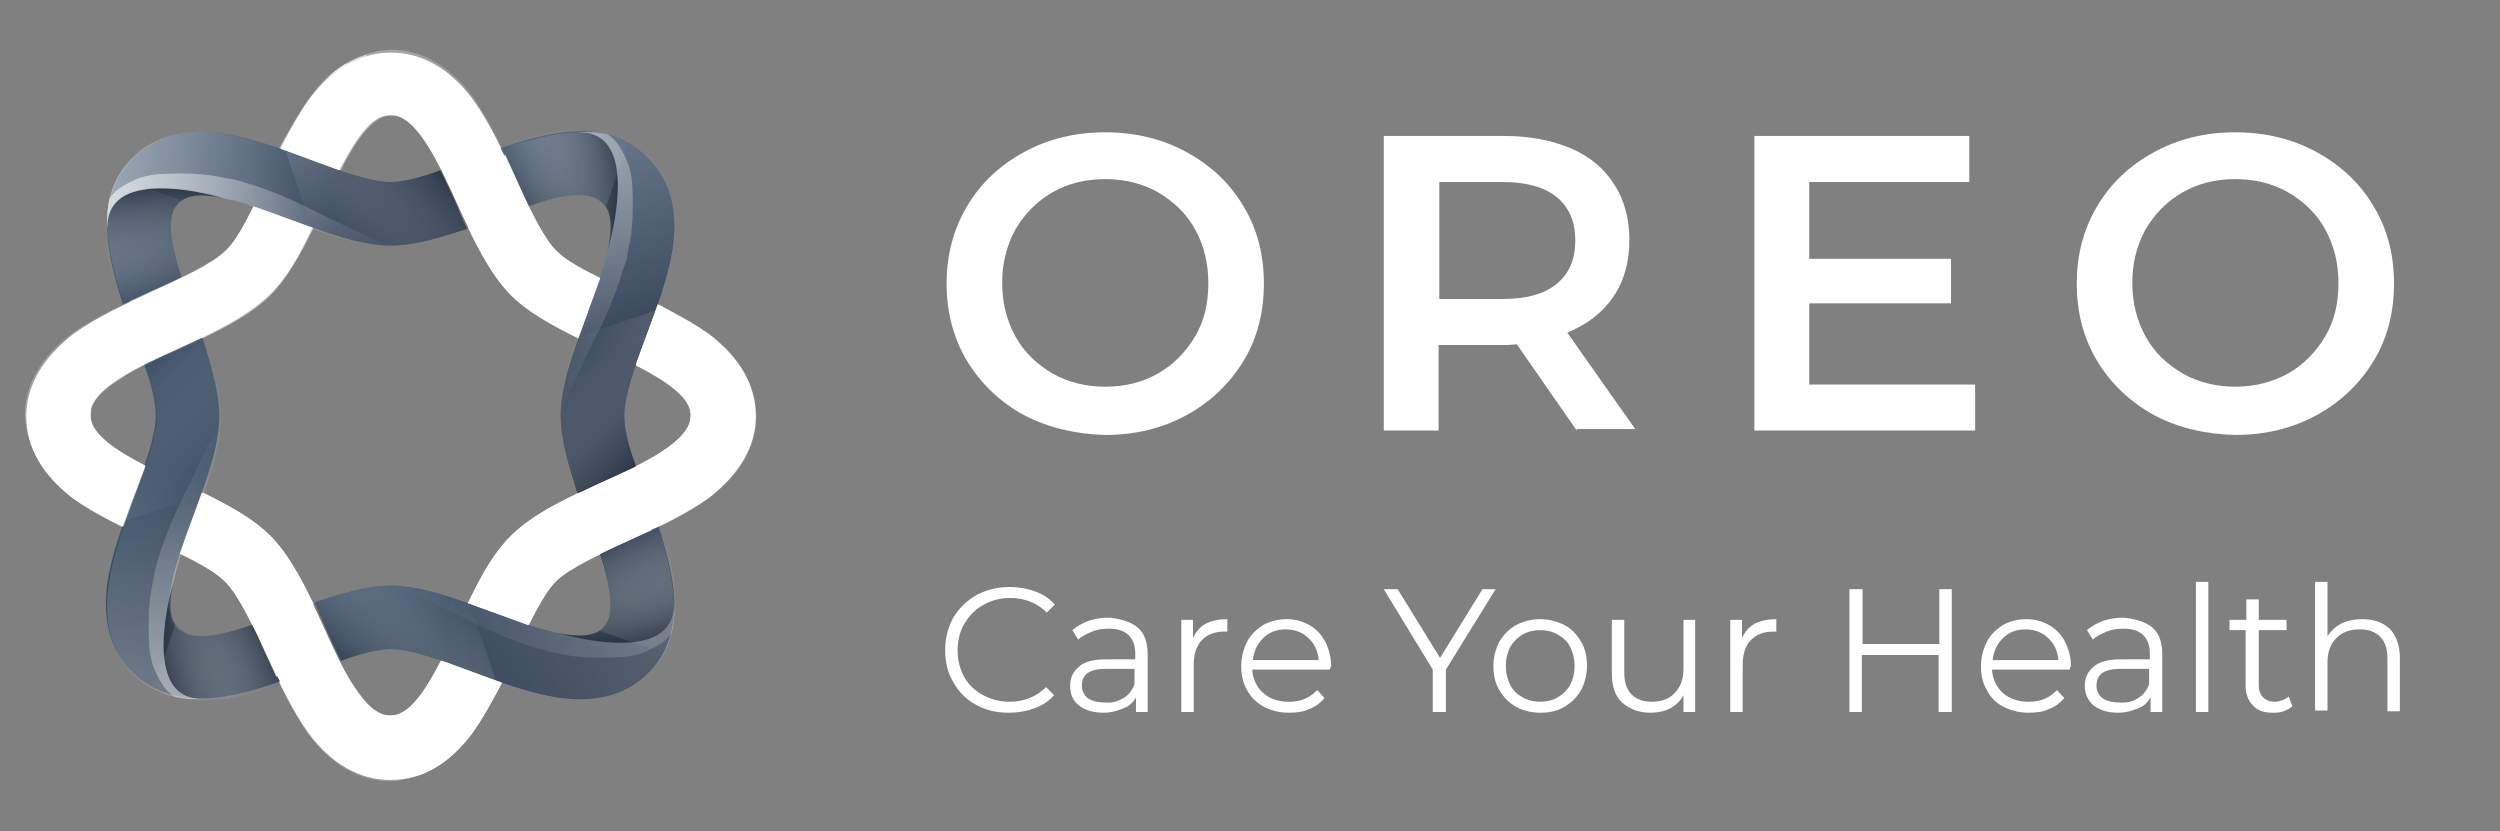 <?xml version="1.0" encoding="utf-8"?>
<!-- Generator: Adobe Illustrator 19.0.0, SVG Export Plug-In . SVG Version: 6.00 Build 0)  -->
<svg version="1.1" id="Layer_1" xmlns="http://www.w3.org/2000/svg" xmlns:xlink="http://www.w3.org/1999/xlink" x="0px" y="0px"
	 viewBox="0 0 342 113.7" style="enable-background:new 0 0 342 113.7;" xml:space="preserve">
<rect x="0" y="0" width="342" height="113.7" fill="#808080" stroke="none"/>
<style type="text/css">
	.st0{fill:#FFFFFF;}
	.st1{fill:url(#XMLID_99_);}
	.st2{fill:url(#XMLID_100_);}
	.st3{fill:url(#XMLID_101_);}
	.st4{fill:url(#XMLID_102_);}
	.st5{opacity:0.7;fill:url(#XMLID_103_);enable-background:new    ;}
	.st6{opacity:0.7;fill:url(#XMLID_104_);enable-background:new    ;}
	.st7{opacity:0.7;fill:url(#XMLID_105_);enable-background:new    ;}
	.st8{opacity:0.7;fill:url(#XMLID_106_);enable-background:new    ;}
	.st9{opacity:0.74;fill:#FFFFFF;enable-background:new    ;}
	.st10{opacity:0.4;fill:#FFFFFF;enable-background:new    ;}
	.st11{opacity:0.45;fill:url(#XMLID_107_);enable-background:new    ;}
	.st12{opacity:0.36;fill:url(#XMLID_108_);enable-background:new    ;}
	.st13{opacity:0.45;fill:url(#XMLID_109_);enable-background:new    ;}
	.st14{opacity:0.36;fill:url(#XMLID_110_);enable-background:new    ;}
	.st15{opacity:0.5;}
	.st16{opacity:0.45;fill:url(#XMLID_112_);enable-background:new    ;}
	.st17{opacity:0.36;fill:url(#XMLID_154_);enable-background:new    ;}
	.st18{opacity:0.45;fill:url(#XMLID_159_);enable-background:new    ;}
	.st19{opacity:0.36;fill:url(#XMLID_160_);enable-background:new    ;}
	.st20{opacity:0.35;fill:url(#XMLID_164_);enable-background:new    ;}
	.st21{opacity:0.3;fill:url(#XMLID_165_);enable-background:new    ;}
	.st22{opacity:0.25;fill:url(#XMLID_169_);enable-background:new    ;}
	.st23{opacity:0.2;fill:url(#XMLID_170_);enable-background:new    ;}
	.st24{opacity:0.2;fill:url(#XMLID_174_);enable-background:new    ;}
	.st25{opacity:0.2;fill:url(#XMLID_175_);enable-background:new    ;}
	.st26{opacity:0.35;fill:url(#XMLID_179_);enable-background:new    ;}
	.st27{opacity:0.47;fill:url(#XMLID_180_);enable-background:new    ;}
	.st28{opacity:0.63;clip-path:url(#XMLID_184_);}
	.st29{fill:url(#XMLID_185_);}
	.st30{opacity:0.8;enable-background:new    ;}
	.st31{opacity:0.63;clip-path:url(#XMLID_189_);}
	.st32{fill:url(#XMLID_190_);}
	.st33{opacity:0.6;enable-background:new    ;}
	.st34{opacity:0.63;clip-path:url(#XMLID_194_);}
	.st35{fill:url(#XMLID_195_);}
	.st36{opacity:0.4;enable-background:new    ;}
	.st37{opacity:0.63;clip-path:url(#XMLID_196_);}
	.st38{fill:url(#XMLID_197_);}
	.st39{opacity:0.3;enable-background:new    ;}
	.st40{opacity:0.63;clip-path:url(#XMLID_198_);}
	.st41{fill:url(#XMLID_199_);}
	.st42{opacity:0.63;clip-path:url(#XMLID_200_);}
	.st43{fill:url(#XMLID_201_);}
	.st44{opacity:0.63;clip-path:url(#XMLID_202_);}
	.st45{fill:url(#XMLID_203_);}
	.st46{opacity:0.63;clip-path:url(#XMLID_206_);}
	.st47{fill:url(#XMLID_207_);}
</style>
<g id="XMLID_2_">
	<g id="XMLID_228_">
		<path id="XMLID_240_" class="st0" d="M140.1,56.8c-3.3-1.8-5.9-4.3-7.8-7.4c-1.9-3.2-2.8-6.7-2.8-10.6c0-3.9,0.9-7.4,2.8-10.6
			c1.9-3.2,4.5-5.6,7.8-7.4c3.3-1.8,7-2.7,11.1-2.7c4.1,0,7.8,0.9,11.1,2.7c3.3,1.8,5.9,4.2,7.8,7.4c1.9,3.1,2.8,6.7,2.8,10.6
			c0,3.9-0.9,7.5-2.8,10.6c-1.9,3.1-4.5,5.6-7.8,7.4c-3.3,1.8-7,2.7-11.1,2.7C147.1,59.4,143.4,58.5,140.1,56.8z M158.4,51.1
			c2.1-1.2,3.8-2.9,5.1-5.1s1.8-4.6,1.8-7.3c0-2.7-0.6-5.1-1.8-7.3s-2.9-3.8-5.1-5.1c-2.1-1.2-4.6-1.8-7.2-1.8
			c-2.7,0-5.1,0.6-7.2,1.8c-2.1,1.2-3.8,2.9-5.1,5.1c-1.2,2.2-1.8,4.6-1.8,7.3c0,2.7,0.6,5.1,1.8,7.3c1.2,2.2,2.9,3.8,5.1,5.1
			c2.1,1.2,4.6,1.8,7.2,1.8C153.9,52.9,156.3,52.3,158.4,51.1z"/>
		<path id="XMLID_236_" class="st0" d="M215.7,58.9l-8.2-11.8c-0.3,0-0.9,0.1-1.6,0.1h-9.1v11.7h-7.5V18.6h16.5
			c3.5,0,6.5,0.6,9.1,1.7c2.6,1.1,4.6,2.8,5.9,4.9c1.4,2.1,2.1,4.7,2.1,7.6c0,3-0.7,5.6-2.2,7.8c-1.5,2.2-3.6,3.8-6.3,4.9l9.3,13.2
			H215.7z M213,27c-1.7-1.4-4.2-2.1-7.4-2.1h-8.7v16h8.7c3.3,0,5.7-0.7,7.4-2.1c1.7-1.4,2.5-3.4,2.5-5.9
			C215.5,30.4,214.7,28.4,213,27z"/>
		<path id="XMLID_233_" class="st0" d="M270.2,52.6v6.3H240V18.6h29.4v6.3h-21.9v10.5h19.4v6.1h-19.4v11.1H270.2z"/>
		<path id="XMLID_230_" class="st0" d="M294.7,56.8c-3.3-1.8-5.9-4.3-7.8-7.4c-1.9-3.2-2.8-6.7-2.8-10.6c0-3.9,0.9-7.4,2.8-10.6
			c1.9-3.2,4.5-5.6,7.8-7.4c3.3-1.8,7-2.7,11.1-2.7c4.1,0,7.8,0.9,11.1,2.7c3.3,1.8,5.9,4.2,7.8,7.4c1.9,3.1,2.8,6.7,2.8,10.6
			c0,3.9-0.9,7.5-2.8,10.6c-1.9,3.1-4.5,5.6-7.8,7.4c-3.3,1.8-7,2.7-11.1,2.7C301.6,59.4,297.9,58.5,294.7,56.8z M313,51.1
			c2.1-1.2,3.8-2.9,5.1-5.1s1.8-4.6,1.8-7.3c0-2.7-0.6-5.1-1.8-7.3s-2.9-3.8-5.1-5.1c-2.1-1.2-4.6-1.8-7.2-1.8
			c-2.7,0-5.1,0.6-7.2,1.8c-2.1,1.2-3.8,2.9-5.1,5.1c-1.2,2.2-1.8,4.6-1.8,7.3c0,2.7,0.6,5.1,1.8,7.3c1.2,2.2,2.9,3.8,5.1,5.1
			c2.1,1.2,4.6,1.8,7.2,1.8C308.4,52.9,310.8,52.3,313,51.1z"/>
	</g>
</g>
<g id="XMLID_1_">
	<path id="XMLID_66_" class="st0" d="M133.5,96.4c-1.3-0.7-2.4-1.8-3.1-3.1c-0.8-1.3-1.1-2.8-1.1-4.4c0-1.6,0.4-3.1,1.1-4.4
		c0.8-1.3,1.8-2.3,3.2-3.1c1.3-0.7,2.8-1.1,4.5-1.1c1.2,0,2.4,0.2,3.5,0.6c1.1,0.4,2,1,2.7,1.8l-1.1,1.1c-1.3-1.3-3-2-5-2
		c-1.3,0-2.5,0.3-3.6,0.9c-1.1,0.6-1.9,1.4-2.6,2.5S131,87.7,131,89c0,1.3,0.3,2.5,0.9,3.6c0.6,1.1,1.5,1.9,2.6,2.5
		c1.1,0.6,2.3,0.9,3.6,0.9c2,0,3.7-0.7,5-2l1.1,1.1c-0.7,0.8-1.6,1.4-2.7,1.8c-1.1,0.4-2.2,0.6-3.5,0.6
		C136.4,97.5,134.9,97.2,133.5,96.4z"/>
	<path id="XMLID_68_" class="st0" d="M155.7,85.9c0.9,0.8,1.3,2,1.3,3.7v7.8h-1.6v-2c-0.4,0.7-0.9,1.2-1.7,1.5s-1.6,0.6-2.7,0.6
		c-1.4,0-2.5-0.3-3.4-1s-1.2-1.6-1.2-2.7c0-1.1,0.4-1.9,1.2-2.6c0.8-0.7,2-1,3.7-1h4v-0.8c0-1.1-0.3-1.9-0.9-2.5
		c-0.6-0.6-1.5-0.9-2.7-0.9c-0.8,0-1.6,0.1-2.3,0.4s-1.4,0.6-1.9,1.1l-0.8-1.3c0.6-0.5,1.4-1,2.3-1.3c0.9-0.3,1.8-0.4,2.8-0.4
		C153.5,84.7,154.8,85.1,155.7,85.9z M153.7,95.5c0.7-0.4,1.2-1.1,1.5-1.9v-2.1h-4c-2.2,0-3.2,0.8-3.2,2.3c0,0.7,0.3,1.3,0.8,1.7
		c0.6,0.4,1.3,0.6,2.4,0.6C152.2,96.2,153,95.9,153.7,95.5z"/>
	<path id="XMLID_71_" class="st0" d="M165,85.3c0.8-0.4,1.8-0.6,2.9-0.6v1.7l-0.4,0c-1.3,0-2.4,0.4-3.1,1.2c-0.8,0.8-1.1,2-1.1,3.4
		v6.4h-1.7V84.8h1.6v2.5C163.6,86.4,164.2,85.7,165,85.3z"/>
	<path id="XMLID_73_" class="st0" d="M181.9,91.6h-10.6c0.1,1.3,0.6,2.4,1.5,3.2c0.9,0.8,2.1,1.2,3.5,1.2c0.8,0,1.5-0.1,2.2-0.4
		c0.7-0.3,1.2-0.7,1.7-1.2l1,1.1c-0.6,0.7-1.3,1.2-2.1,1.5c-0.8,0.4-1.8,0.5-2.8,0.5c-1.3,0-2.4-0.3-3.4-0.8c-1-0.6-1.8-1.3-2.3-2.3
		c-0.6-1-0.8-2.1-0.8-3.3c0-1.2,0.3-2.3,0.8-3.3c0.5-1,1.3-1.7,2.2-2.3c0.9-0.5,2-0.8,3.2-0.8s2.2,0.3,3.1,0.8
		c0.9,0.5,1.7,1.3,2.2,2.3c0.5,1,0.8,2.1,0.8,3.3L181.9,91.6z M172.8,87.3c-0.8,0.8-1.3,1.8-1.4,3h9c-0.1-1.2-0.6-2.3-1.4-3
		c-0.8-0.8-1.9-1.2-3.1-1.2C174.6,86.1,173.6,86.5,172.8,87.3z"/>
	<path id="XMLID_76_" class="st0" d="M197.8,91.6v5.8h-1.8v-5.8l-6.7-11h1.9L197,90l5.8-9.4h1.8L197.8,91.6z"/>
	<path id="XMLID_78_" class="st0" d="M207.4,96.7c-1-0.6-1.7-1.3-2.3-2.3c-0.6-1-0.8-2.1-0.8-3.3c0-1.2,0.3-2.3,0.8-3.3
		c0.6-1,1.3-1.7,2.3-2.3c1-0.5,2.1-0.8,3.3-0.8s2.3,0.3,3.3,0.8c1,0.5,1.7,1.3,2.3,2.3c0.6,1,0.8,2.1,0.8,3.3c0,1.2-0.3,2.3-0.8,3.3
		c-0.6,1-1.3,1.7-2.3,2.3c-1,0.6-2.1,0.8-3.3,0.8S208.3,97.2,207.4,96.7z M213.1,95.4c0.7-0.4,1.3-1,1.7-1.7
		c0.4-0.8,0.6-1.6,0.6-2.6c0-1-0.2-1.8-0.6-2.6c-0.4-0.8-1-1.3-1.7-1.7s-1.5-0.6-2.4-0.6c-0.9,0-1.7,0.2-2.4,0.6s-1.3,1-1.7,1.7
		c-0.4,0.8-0.6,1.6-0.6,2.6c0,1,0.2,1.8,0.6,2.6c0.4,0.8,1,1.3,1.7,1.7s1.5,0.6,2.4,0.6C211.6,96,212.4,95.8,213.1,95.4z"/>
	<path id="XMLID_81_" class="st0" d="M231.9,84.8v12.6h-1.6v-2.3c-0.4,0.8-1.1,1.4-1.8,1.8c-0.8,0.4-1.7,0.6-2.7,0.6
		c-1.6,0-2.9-0.5-3.9-1.4s-1.4-2.3-1.4-4v-7.3h1.7v7.2c0,1.3,0.3,2.3,1,3c0.7,0.7,1.6,1,2.8,1c1.3,0,2.4-0.4,3.1-1.2
		c0.8-0.8,1.2-1.9,1.2-3.4v-6.6H231.9z"/>
	<path id="XMLID_83_" class="st0" d="M240.1,85.3c0.8-0.4,1.8-0.6,2.9-0.6v1.7l-0.4,0c-1.3,0-2.4,0.4-3.1,1.2
		c-0.8,0.8-1.1,2-1.1,3.4v6.4h-1.7V84.8h1.6v2.5C238.7,86.4,239.3,85.7,240.1,85.3z"/>
	<path id="XMLID_85_" class="st0" d="M267,80.6v16.8h-1.8v-7.8h-10.5v7.8H253V80.6h1.8v7.5h10.5v-7.5H267z"/>
	<path id="XMLID_87_" class="st0" d="M283.1,91.6h-10.6c0.1,1.3,0.6,2.4,1.5,3.2c0.9,0.8,2.1,1.2,3.5,1.2c0.8,0,1.5-0.1,2.2-0.4
		c0.7-0.3,1.2-0.7,1.7-1.2l1,1.1c-0.6,0.7-1.3,1.2-2.1,1.5c-0.8,0.4-1.8,0.5-2.8,0.5c-1.3,0-2.4-0.3-3.4-0.8s-1.8-1.3-2.3-2.3
		c-0.6-1-0.8-2.1-0.8-3.3c0-1.2,0.3-2.3,0.8-3.3c0.5-1,1.3-1.7,2.2-2.3c0.9-0.5,2-0.8,3.2-0.8c1.2,0,2.2,0.3,3.1,0.8
		c0.9,0.5,1.7,1.3,2.2,2.3c0.5,1,0.8,2.1,0.8,3.3L283.1,91.6z M274,87.3c-0.8,0.8-1.3,1.8-1.4,3h9c-0.1-1.2-0.6-2.3-1.4-3
		c-0.8-0.8-1.9-1.2-3.1-1.2C275.8,86.1,274.8,86.5,274,87.3z"/>
	<path id="XMLID_90_" class="st0" d="M294.5,85.9c0.9,0.8,1.3,2,1.3,3.7v7.8h-1.6v-2c-0.4,0.7-0.9,1.2-1.7,1.5s-1.6,0.6-2.7,0.6
		c-1.4,0-2.5-0.3-3.4-1c-0.8-0.7-1.2-1.6-1.2-2.7c0-1.1,0.4-1.9,1.2-2.6c0.8-0.7,2-1,3.7-1h4v-0.8c0-1.1-0.3-1.9-0.9-2.5
		c-0.6-0.6-1.5-0.9-2.7-0.9c-0.8,0-1.6,0.1-2.3,0.4c-0.7,0.3-1.4,0.6-1.9,1.1l-0.8-1.3c0.6-0.5,1.4-1,2.3-1.3
		c0.9-0.3,1.8-0.4,2.8-0.4C292.3,84.7,293.6,85.1,294.5,85.9z M292.5,95.5c0.7-0.4,1.2-1.1,1.5-1.9v-2.1h-4c-2.2,0-3.2,0.8-3.2,2.3
		c0,0.7,0.3,1.3,0.8,1.7c0.6,0.4,1.3,0.6,2.4,0.6C291,96.2,291.9,95.9,292.5,95.5z"/>
	<path id="XMLID_93_" class="st0" d="M300.4,79.6h1.7v17.8h-1.7V79.6z"/>
	<path id="XMLID_95_" class="st0" d="M313.6,96.6c-0.3,0.3-0.7,0.5-1.2,0.7c-0.5,0.2-1,0.2-1.5,0.2c-1.2,0-2.1-0.3-2.7-1
		c-0.6-0.6-1-1.5-1-2.7v-7.6H305v-1.4h2.3V82h1.7v2.8h3.8v1.4h-3.8v7.5c0,0.8,0.2,1.3,0.6,1.7c0.4,0.4,0.9,0.6,1.6,0.6
		c0.4,0,0.7-0.1,1-0.2c0.3-0.1,0.6-0.3,0.9-0.5L313.6,96.6z"/>
	<path id="XMLID_97_" class="st0" d="M326.9,86c0.9,0.9,1.4,2.3,1.4,4v7.3h-1.7v-7.2c0-1.3-0.3-2.3-1-3c-0.7-0.7-1.6-1-2.8-1
		c-1.4,0-2.4,0.4-3.2,1.2s-1.2,1.9-1.2,3.3v6.6h-1.7V79.6h1.7V87c0.5-0.7,1.1-1.3,1.9-1.7c0.8-0.4,1.8-0.6,2.8-0.6
		C324.7,84.7,325.9,85.1,326.9,86z"/>
</g>
<g id="XMLID_155_">
	<g id="XMLID_204_">
		<path id="XMLID_244_" class="st0" d="M53.4,106.7c-4.2,0-8.1-2.2-11.2-6.4c-2.3-3.2-4.1-7.1-5.9-11c-1.8-3.8-3.6-7.8-5.5-9.7
			S25,75.9,21,74.1c-3.8-1.8-7.8-3.6-11-5.9c-4.2-3.2-6.4-7-6.4-11.2S5.8,49,10,45.7c3.2-2.3,7.1-4.1,11-5.9s7.9-3.6,9.9-5.5
			c1.9-1.9,3.7-5.9,5.5-9.7c1.8-3.8,3.6-7.8,5.9-11c3.2-4.2,7-6.4,11.2-6.4s8.1,2.2,11.2,6.4c2.3,3.2,4.1,7.1,5.9,11
			c1.8,3.8,3.6,7.8,5.5,9.7c1.9,1.9,5.9,3.7,9.9,5.5c3.8,1.8,7.8,3.6,11,5.9c4.2,3.2,6.4,7,6.4,11.2s-2.2,7.9-6.4,11.2
			c-3.2,2.3-7.1,4.1-11,5.9c-3.8,1.8-7.9,3.6-9.9,5.5c-1.9,1.9-3.7,5.9-5.5,9.7c-1.8,3.8-3.6,7.8-5.9,11
			C61.5,104.5,57.7,106.7,53.4,106.7z M53.4,15.7c-3.6,0-6.6,6.6-9.2,12.3c-2.2,4.8-4.2,9.3-7.3,12.3s-7.5,5.1-12.3,7.3
			c-5.8,2.6-12.3,5.6-12.3,9.2c0,3.6,6.6,6.6,12.3,9.2c4.8,2.2,9.3,4.2,12.3,7.3c3,3,5.1,7.5,7.3,12.3c2.6,5.8,5.6,12.3,9.2,12.3
			c3.6,0,6.6-6.6,9.2-12.3c2.2-4.8,4.2-9.3,7.3-12.3c3-3,7.5-5.1,12.3-7.3c5.8-2.6,12.3-5.6,12.3-9.2c0-3.6-6.6-6.6-12.3-9.2
			c-4.8-2.2-9.3-4.2-12.3-7.3c-3-3-5.1-7.5-7.3-12.3C60,22.3,57,15.7,53.4,15.7z"/>
		<g id="XMLID_239_">
			
				<linearGradient id="XMLID_99_" gradientUnits="userSpaceOnUse" x1="219.242" y1="-205.782" x2="219.242" y2="-166.648" gradientTransform="matrix(0.707 -0.707 -0.707 -0.707 -249.86 54.056)">
				<stop  offset="0" style="stop-color:#2D394C"/>
				<stop  offset="1" style="stop-color:#465C73"/>
			</linearGradient>
			<path id="XMLID_151_" class="st1" d="M21,39.7c1.2-0.5,2.6-1.2,3.8-1.8c-1.4-4.4-2.2-8.4-0.4-10.1c2.5-2.5,9.3,0,15.2,2.2
				c4.9,1.8,9.6,3.6,13.8,3.6c3.3,0,6.8-1.1,10.5-2.3c-0.5-1-1-2.1-1.4-3.2c-0.7-1.6-1.5-3.3-2.3-4.8c-2.6,1-5.1,1.6-6.8,1.6
				c-2.7,0-6.8-1.5-10.8-3c-4-1.5-8.1-3-11.9-3.6c-5.3-0.8-9.5,0.3-12.5,3.3c-3,3-4.1,7.3-3.3,12.5c0.4,2.5,1.1,5.1,1.9,7.5
				C18.2,41.1,19.6,40.4,21,39.7z"/>
			
				<linearGradient id="XMLID_100_" gradientUnits="userSpaceOnUse" x1="182.239" y1="-231.595" x2="182.239" y2="-187.812" gradientTransform="matrix(0.707 -0.707 -0.707 -0.707 -249.86 54.056)">
				<stop  offset="0" style="stop-color:#2D394C"/>
				<stop  offset="1" style="stop-color:#465C73"/>
			</linearGradient>
			<path id="XMLID_150_" class="st2" d="M36.3,89.2c-0.5-1.2-1.1-2.5-1.8-3.7c-4.4,1.5-8.5,2.3-10.3,0.4c-2.5-2.5,0-9.3,2.2-15.2
				c1.8-4.9,3.6-9.6,3.6-13.8c0-3.3-1.1-6.8-2.3-10.7c-1.1,0.5-2.1,1-3.2,1.5c-1.6,0.7-3.3,1.5-4.8,2.2c1,2.6,1.6,5.1,1.6,7
				c0,2.7-1.5,6.8-3,10.8c-1.5,4-3,8.1-3.6,11.9C14,84.9,15.1,89,18.1,92s7.3,4.1,12.5,3.3c2.5-0.4,5.1-1.1,7.7-2.1
				C37.6,92,37,90.7,36.3,89.2z"/>
			
				<linearGradient id="XMLID_101_" gradientUnits="userSpaceOnUse" x1="242.689" y1="-245.109" x2="242.689" y2="-201.294" gradientTransform="matrix(0.707 -0.707 -0.707 -0.707 -249.86 54.056)">
				<stop  offset="0" style="stop-color:#2D394C"/>
				<stop  offset="1" style="stop-color:#465C73"/>
			</linearGradient>
			<path id="XMLID_149_" class="st3" d="M76.2,18.2c-2.5,0.4-5.1,1.1-7.7,2.1c0.7,1.4,1.4,2.7,1.9,4.2c0.5,1.2,1.1,2.5,1.8,3.7
				c4.4-1.5,8.5-2.3,10.3-0.4c2.5,2.5,0,9.3-2.2,15.2c-1.8,4.9-3.6,9.6-3.6,13.8c0,3.3,1.1,6.8,2.3,10.7c1.1-0.5,2.1-1,3.2-1.5
				c1.6-0.7,3.3-1.5,4.8-2.2c-1-2.6-1.6-5.1-1.6-7c0-2.7,1.5-6.8,3-10.8c1.5-4,3-8.1,3.6-11.9c0.8-5.3-0.3-9.5-3.3-12.5
				C85.8,18.5,81.5,17.4,76.2,18.2z"/>
			
				<linearGradient id="XMLID_102_" gradientUnits="userSpaceOnUse" x1="205.778" y1="-266.225" x2="205.778" y2="-227.092" gradientTransform="matrix(0.707 -0.707 -0.707 -0.707 -249.86 54.056)">
				<stop  offset="0" style="stop-color:#2D394C"/>
				<stop  offset="1" style="stop-color:#465C73"/>
			</linearGradient>
			<path id="XMLID_148_" class="st4" d="M85.9,74c-1.2,0.5-2.6,1.2-3.8,1.8c1.4,4.4,2.2,8.4,0.4,10.1c-2.5,2.5-9.3,0-15.2-2.2
				c-4.9-1.8-9.6-3.6-13.8-3.6c-3.3,0-6.8,1.1-10.5,2.3c0.5,1,1,2.1,1.4,3.2c0.7,1.6,1.5,3.3,2.3,4.8c2.6-1,5.1-1.6,6.8-1.6
				c2.7,0,6.8,1.5,10.8,3s8.1,3,11.9,3.6c5.3,0.8,9.5-0.3,12.5-3.3c3-3,4.1-7.3,3.3-12.5c-0.4-2.5-1.1-5.1-1.9-7.5
				C88.7,72.6,87.3,73.3,85.9,74z"/>
		</g>
		<g id="XMLID_234_">
			
				<linearGradient id="XMLID_103_" gradientUnits="userSpaceOnUse" x1="211.993" y1="-259.87" x2="223.25" y2="-248.613" gradientTransform="matrix(0.707 -0.707 -0.707 -0.707 -249.86 54.056)">
				<stop  offset="0" style="stop-color:#252F3D"/>
				<stop  offset="1" style="stop-color:#FFFFFF;stop-opacity:0"/>
			</linearGradient>
			<path id="XMLID_147_" class="st5" d="M75.4,86.4c0,0,17.3,5.5,16.8-4.1c0,0,0.1-3-2.2-10.3l-7.9,3.7c0,0,2.2,6.3,1.2,8.8
				C82.5,86.7,80.6,87.7,75.4,86.4z"/>
			
				<linearGradient id="XMLID_104_" gradientUnits="userSpaceOnUse" x1="-138.643" y1="-765.878" x2="-127.387" y2="-754.622" gradientTransform="matrix(-0.707 -0.707 -0.707 0.707 -555.062 470.005)">
				<stop  offset="0" style="stop-color:#252F3D"/>
				<stop  offset="1" style="stop-color:#FFFFFF;stop-opacity:0"/>
			</linearGradient>
			<path id="XMLID_146_" class="st6" d="M83,34.9c0,0,5.3-17.3-4.1-16.8c0,0-3-0.1-10.3,2.2l3.7,7.9c0,0,6.3-2.2,8.8-1.2
				C83.3,27.8,84.3,29.7,83,34.9z"/>
			
				<linearGradient id="XMLID_105_" gradientUnits="userSpaceOnUse" x1="-644.653" y1="-415.241" x2="-633.396" y2="-403.985" gradientTransform="matrix(-0.707 0.707 0.707 0.707 -139.114 775.208)">
				<stop  offset="0" style="stop-color:#252F3D"/>
				<stop  offset="1" style="stop-color:#FFFFFF;stop-opacity:0"/>
			</linearGradient>
			<path id="XMLID_145_" class="st7" d="M31.5,27.2c0,0-17.3-5.5-16.8,4.1c0,0-0.1,3,2.2,10.3l7.9-3.7c0,0-2.2-6.3-1.2-8.8
				C24.4,27,26.3,26,31.5,27.2z"/>
			
				<linearGradient id="XMLID_106_" gradientUnits="userSpaceOnUse" x1="-294.015" y1="90.767" x2="-282.759" y2="102.024" gradientTransform="matrix(0.707 0.707 0.707 -0.707 166.089 359.259)">
				<stop  offset="0" style="stop-color:#252F3D"/>
				<stop  offset="1" style="stop-color:#FFFFFF;stop-opacity:0"/>
			</linearGradient>
			<path id="XMLID_144_" class="st8" d="M23.9,78.8c0,0-5.3,17.3,4.1,16.8c0,0,3,0.1,10.3-2.2l-3.7-7.9c0,0-6.3,2.2-8.8,1.2
				C23.6,85.9,22.6,84,23.9,78.8z"/>
		</g>
		<g id="XMLID_229_">
			<path id="XMLID_143_" class="st9" d="M48.1,93.3c0,0,8.4,16,14.8,9c0,0,2.2-2.1,5.8-8.9l-8.2-3c0,0-3,6-5.2,7.1
				C52.8,98.5,50.8,97.8,48.1,93.3z"/>
			<path id="XMLID_142_" class="st9" d="M89.9,62.2c0,0,16-8.4,9-14.8c0,0-2.1-2.2-8.9-5.8l-3,8.2c0,0,6,3,7.1,5.2
				C95.1,57.5,94.4,59.4,89.9,62.2z"/>
			<path id="XMLID_141_" class="st10" d="M58.8,20.4c0,0-8.4-16-14.8-9c0,0-2.2,2.1-5.8,8.9l8.2,3c0,0,3-6,5.2-7.1
				C54.1,15.2,56.1,15.9,58.8,20.4z"/>
			<path id="XMLID_140_" class="st10" d="M17,51.5c0,0-16,8.4-9,14.8c0,0,2.1,2.2,8.9,5.8l3-8.2c0,0-6-3-7.1-5.2
				C11.8,56.1,12.5,54.2,17,51.5z"/>
		</g>
		<g id="XMLID_226_">
			
				<linearGradient id="XMLID_107_" gradientUnits="userSpaceOnUse" x1="235.709" y1="-245.094" x2="235.709" y2="-227.01" gradientTransform="matrix(0.707 -0.707 -0.707 -0.707 -249.86 54.056)">
				<stop  offset="0" style="stop-color:#252F3D"/>
				<stop  offset="0.122" style="stop-color:#4A535E;stop-opacity:0.878"/>
				<stop  offset="0.357" style="stop-color:#898F96;stop-opacity:0.643"/>
				<stop  offset="0.57" style="stop-color:#BDBFC3;stop-opacity:0.43"/>
				<stop  offset="0.755" style="stop-color:#E0E2E4;stop-opacity:0.245"/>
				<stop  offset="0.905" style="stop-color:#F7F8F9;stop-opacity:9.520561e-002"/>
				<stop  offset="1" style="stop-color:#FFFFFF;stop-opacity:0"/>
			</linearGradient>
			<path id="XMLID_139_" class="st11" d="M79.2,46c-1.4,3.8-2.5,7.4-2.5,10.7s1.1,6.8,2.3,10.7c1.1-0.5,2.1-1,3.2-1.5
				c1.6-0.7,3.3-1.5,4.8-2.2c-1-2.6-1.6-5.1-1.6-7c0-2.7,1.5-6.8,3-10.8c0.4-1.1,0.8-2.2,1.2-3.4L79.2,46z"/>
			
				<linearGradient id="XMLID_108_" gradientUnits="userSpaceOnUse" x1="219.823" y1="-265.759" x2="219.823" y2="-250.029" gradientTransform="matrix(0.707 -0.707 -0.707 -0.707 -249.86 54.056)">
				<stop  offset="0" style="stop-color:#FFFFFF;stop-opacity:0"/>
				<stop  offset="9.520561e-002" style="stop-color:#F7F8F9;stop-opacity:9.520561e-002"/>
				<stop  offset="0.245" style="stop-color:#E0E2E4;stop-opacity:0.245"/>
				<stop  offset="0.43" style="stop-color:#BDBFC3;stop-opacity:0.43"/>
				<stop  offset="0.643" style="stop-color:#898F96;stop-opacity:0.643"/>
				<stop  offset="0.878" style="stop-color:#4A535E;stop-opacity:0.878"/>
				<stop  offset="1" style="stop-color:#252F3D"/>
			</linearGradient>
			<path id="XMLID_138_" class="st12" d="M85.9,74c-1.2,0.5-2.6,1.2-3.8,1.8c1.4,4.4,2.2,8.4,0.4,10.1c-0.1,0.1-0.4,0.3-0.5,0.4
				l8.8,3c1.5-2.6,1.9-5.9,1.4-9.9c-0.4-2.5-1.1-5.1-1.9-7.5C88.7,72.6,87.3,73.3,85.9,74z"/>
		</g>
		<g id="XMLID_223_">
			<path id="XMLID_137_" class="st0" d="M64,31.1c1.8,3.7,3.6,7,5.9,9.3c2.3,2.3,5.6,4.1,9.2,5.9c0.4-1.1,0.8-2.2,1.2-3.3
				c0.5-1.6,1.2-3.3,1.8-4.9c-2.5-1.2-4.8-2.5-6-3.8c-1.9-1.9-3.7-5.9-5.5-9.9c-0.5-1.1-1-2.2-1.5-3.3L64,31.1z"/>
			<path id="XMLID_136_" class="st0" d="M88.5,46c-0.5,1.4-1,2.6-1.5,4c4.1,2.1,7.5,4.4,7.5,6.8c0,0.3,0,0.5-0.1,0.8l8.4-4.1
				c-0.8-2.9-2.9-5.5-6-7.8c-2.1-1.5-4.4-2.7-6.7-4C89.5,43.1,89.1,44.5,88.5,46z"/>
		</g>
		<g id="XMLID_220_">
			
				<linearGradient id="XMLID_109_" gradientUnits="userSpaceOnUse" x1="-114.928" y1="-751.103" x2="-114.928" y2="-733.019" gradientTransform="matrix(-0.707 -0.707 -0.707 0.707 -555.062 470.005)">
				<stop  offset="0" style="stop-color:#252F3D"/>
				<stop  offset="0.122" style="stop-color:#4A535E;stop-opacity:0.878"/>
				<stop  offset="0.357" style="stop-color:#898F96;stop-opacity:0.643"/>
				<stop  offset="0.57" style="stop-color:#BDBFC3;stop-opacity:0.43"/>
				<stop  offset="0.755" style="stop-color:#E0E2E4;stop-opacity:0.245"/>
				<stop  offset="0.905" style="stop-color:#F7F8F9;stop-opacity:9.520561e-002"/>
				<stop  offset="1" style="stop-color:#FFFFFF;stop-opacity:0"/>
			</linearGradient>
			<path id="XMLID_135_" class="st13" d="M42.6,31.1c3.8,1.4,7.4,2.5,10.7,2.5c3.3,0,6.8-1.1,10.7-2.3c-0.5-1.1-1-2.1-1.5-3.2
				c-0.7-1.6-1.5-3.3-2.2-4.8c-2.6,1-5.1,1.6-7,1.6c-2.7,0-6.8-1.5-10.8-3c-1.1-0.4-2.2-0.8-3.4-1.2L42.6,31.1z"/>
			
				<linearGradient id="XMLID_110_" gradientUnits="userSpaceOnUse" x1="-130.814" y1="-771.768" x2="-130.814" y2="-756.037" gradientTransform="matrix(-0.707 -0.707 -0.707 0.707 -555.062 470.005)">
				<stop  offset="0" style="stop-color:#FFFFFF;stop-opacity:0"/>
				<stop  offset="9.520561e-002" style="stop-color:#F7F8F9;stop-opacity:9.520561e-002"/>
				<stop  offset="0.245" style="stop-color:#E0E2E4;stop-opacity:0.245"/>
				<stop  offset="0.43" style="stop-color:#BDBFC3;stop-opacity:0.43"/>
				<stop  offset="0.643" style="stop-color:#898F96;stop-opacity:0.643"/>
				<stop  offset="0.878" style="stop-color:#4A535E;stop-opacity:0.878"/>
				<stop  offset="1" style="stop-color:#252F3D"/>
			</linearGradient>
			<path id="XMLID_134_" class="st14" d="M70.6,24.4c0.5,1.2,1.2,2.6,1.8,3.8c4.4-1.4,8.4-2.2,10.1-0.4c0.1,0.1,0.3,0.4,0.4,0.5
				l3-8.8c-2.6-1.5-5.9-1.9-9.9-1.4c-2.5,0.4-5.1,1.1-7.5,1.9C69.2,21.6,69.9,23,70.6,24.4z"/>
		</g>
		<g id="XMLID_217_" class="st15">
			<path id="XMLID_133_" class="st0" d="M27.7,46.3c3.7-1.8,7-3.6,9.3-5.9c2.3-2.3,4.1-5.6,5.9-9.2c-1.1-0.4-2.2-0.8-3.3-1.2
				c-1.6-0.5-3.3-1.2-4.9-1.8c-1.2,2.5-2.5,4.8-3.8,6c-1.9,1.9-5.9,3.7-9.9,5.5c-1.1,0.5-2.2,1-3.3,1.5L27.7,46.3z"/>
			<path id="XMLID_132_" class="st0" d="M42.6,21.8c1.4,0.5,2.6,1,4,1.5c2.1-4.1,4.4-7.5,6.8-7.5c0.3,0,0.5,0,0.8,0.1l-4.1-8.4
				c-2.9,0.8-5.5,2.9-7.8,6c-1.5,2.1-2.7,4.4-4,6.7C39.7,20.8,41.1,21.2,42.6,21.8z"/>
		</g>
		<g id="XMLID_214_" class="st15">
			
				<linearGradient id="XMLID_112_" gradientUnits="userSpaceOnUse" x1="-620.937" y1="-400.466" x2="-620.937" y2="-382.382" gradientTransform="matrix(-0.707 0.707 0.707 0.707 -139.114 775.208)">
				<stop  offset="0" style="stop-color:#252F3D"/>
				<stop  offset="0.122" style="stop-color:#4A535E;stop-opacity:0.878"/>
				<stop  offset="0.357" style="stop-color:#898F96;stop-opacity:0.643"/>
				<stop  offset="0.57" style="stop-color:#BDBFC3;stop-opacity:0.43"/>
				<stop  offset="0.755" style="stop-color:#E0E2E4;stop-opacity:0.245"/>
				<stop  offset="0.905" style="stop-color:#F7F8F9;stop-opacity:9.520561e-002"/>
				<stop  offset="1" style="stop-color:#FFFFFF;stop-opacity:0"/>
			</linearGradient>
			<path id="XMLID_131_" class="st16" d="M27.7,67.7c1.4-3.8,2.5-7.4,2.5-10.7c0-3.3-1.1-6.8-2.3-10.7c-1.1,0.5-2.1,1-3.2,1.5
				c-1.6,0.7-3.3,1.5-4.8,2.2c1,2.6,1.6,5.1,1.6,7c0,2.7-1.5,6.8-3,10.8c-0.4,1.1-0.8,2.2-1.2,3.4L27.7,67.7z"/>
			
				<linearGradient id="XMLID_154_" gradientUnits="userSpaceOnUse" x1="-636.823" y1="-421.131" x2="-636.823" y2="-405.401" gradientTransform="matrix(-0.707 0.707 0.707 0.707 -139.114 775.208)">
				<stop  offset="0" style="stop-color:#FFFFFF;stop-opacity:0"/>
				<stop  offset="9.520561e-002" style="stop-color:#F7F8F9;stop-opacity:9.520561e-002"/>
				<stop  offset="0.245" style="stop-color:#E0E2E4;stop-opacity:0.245"/>
				<stop  offset="0.43" style="stop-color:#BDBFC3;stop-opacity:0.43"/>
				<stop  offset="0.643" style="stop-color:#898F96;stop-opacity:0.643"/>
				<stop  offset="0.878" style="stop-color:#4A535E;stop-opacity:0.878"/>
				<stop  offset="1" style="stop-color:#252F3D"/>
			</linearGradient>
			<path id="XMLID_130_" class="st17" d="M21,39.7c1.2-0.5,2.6-1.2,3.8-1.8c-1.4-4.4-2.2-8.4-0.4-10.1c0.1-0.1,0.4-0.3,0.5-0.4
				l-8.8-3c-1.5,2.6-1.9,5.9-1.4,9.9c0.4,2.5,1.1,5.1,1.9,7.5C18.2,41.1,19.6,40.4,21,39.7z"/>
		</g>
		<g id="XMLID_211_">
			<path id="XMLID_129_" class="st0" d="M42.9,82.6c-1.8-3.7-3.6-7-5.9-9.3c-2.3-2.3-5.6-4.1-9.2-5.9c-0.4,1.1-0.8,2.2-1.2,3.3
				c-0.5,1.6-1.2,3.3-1.8,4.9c2.5,1.2,4.8,2.5,6,3.8c1.9,1.9,3.7,5.9,5.5,9.9c0.5,1.1,1,2.2,1.5,3.3L42.9,82.6z"/>
			<path id="XMLID_128_" class="st0" d="M18.4,67.7c0.5-1.4,1-2.6,1.5-4c-4.1-2.1-7.5-4.4-7.5-6.8c0-0.3,0-0.5,0.1-0.8l-8.4,4.1
				c0.8,2.9,2.9,5.5,6,7.8c2.1,1.5,4.4,2.7,6.7,4C17.4,70.5,17.8,69.2,18.4,67.7z"/>
		</g>
		<g id="XMLID_208_">
			
				<linearGradient id="XMLID_159_" gradientUnits="userSpaceOnUse" x1="-270.3" y1="105.543" x2="-270.3" y2="123.627" gradientTransform="matrix(0.707 0.707 0.707 -0.707 166.089 359.259)">
				<stop  offset="0" style="stop-color:#252F3D"/>
				<stop  offset="0.122" style="stop-color:#4A535E;stop-opacity:0.878"/>
				<stop  offset="0.357" style="stop-color:#898F96;stop-opacity:0.643"/>
				<stop  offset="0.57" style="stop-color:#BDBFC3;stop-opacity:0.43"/>
				<stop  offset="0.755" style="stop-color:#E0E2E4;stop-opacity:0.245"/>
				<stop  offset="0.905" style="stop-color:#F7F8F9;stop-opacity:9.520561e-002"/>
				<stop  offset="1" style="stop-color:#FFFFFF;stop-opacity:0"/>
			</linearGradient>
			<path id="XMLID_127_" class="st18" d="M64.3,82.6c-3.8-1.4-7.4-2.5-10.7-2.5c-3.3,0-6.8,1.1-10.7,2.3c0.5,1.1,1,2.1,1.5,3.2
				c0.7,1.6,1.5,3.3,2.2,4.8c2.6-1,5.1-1.6,7-1.6c2.7,0,6.8,1.5,10.8,3c1.1,0.4,2.2,0.8,3.4,1.2L64.3,82.6z"/>
			
				<linearGradient id="XMLID_160_" gradientUnits="userSpaceOnUse" x1="-286.186" y1="84.878" x2="-286.186" y2="100.608" gradientTransform="matrix(0.707 0.707 0.707 -0.707 166.089 359.259)">
				<stop  offset="0" style="stop-color:#FFFFFF;stop-opacity:0"/>
				<stop  offset="9.520561e-002" style="stop-color:#F7F8F9;stop-opacity:9.520561e-002"/>
				<stop  offset="0.245" style="stop-color:#E0E2E4;stop-opacity:0.245"/>
				<stop  offset="0.43" style="stop-color:#BDBFC3;stop-opacity:0.43"/>
				<stop  offset="0.643" style="stop-color:#898F96;stop-opacity:0.643"/>
				<stop  offset="0.878" style="stop-color:#4A535E;stop-opacity:0.878"/>
				<stop  offset="1" style="stop-color:#252F3D"/>
			</linearGradient>
			<path id="XMLID_126_" class="st19" d="M36.3,89.3c-0.5-1.2-1.2-2.6-1.8-3.8c-4.4,1.4-8.4,2.2-10.1,0.4c-0.1-0.1-0.3-0.4-0.4-0.5
				l-3,8.8c2.6,1.5,5.9,1.9,9.9,1.4c2.5-0.4,5.1-1.1,7.5-1.9C37.7,92,37,90.7,36.3,89.3z"/>
		</g>
		<g id="XMLID_205_">
			<path id="XMLID_125_" class="st0" d="M79.2,67.4c-3.7,1.8-7,3.6-9.3,5.9c-2.3,2.3-4.1,5.6-5.9,9.2c1.1,0.4,2.2,0.8,3.3,1.2
				c1.6,0.5,3.3,1.2,4.9,1.8c1.2-2.5,2.5-4.8,3.8-6c1.9-1.9,5.9-3.7,9.9-5.5c1.1-0.5,2.2-1,3.3-1.5L79.2,67.4z"/>
			<path id="XMLID_124_" class="st0" d="M64.3,91.9c-1.4-0.5-2.6-1-4-1.5c-2.1,4.1-4.4,7.5-6.8,7.5c-0.3,0-0.5,0-0.8-0.1l4.1,8.4
				c2.9-0.8,5.5-2.9,7.8-6c1.5-2.1,2.7-4.4,4-6.7C67.1,92.9,65.8,92.4,64.3,91.9z"/>
		</g>
	</g>
	
		<linearGradient id="XMLID_164_" gradientUnits="userSpaceOnUse" x1="173.659" y1="-185.275" x2="212.491" y2="-185.275" gradientTransform="matrix(0.707 -0.707 -0.707 -0.707 -249.86 54.056)">
		<stop  offset="0" style="stop-color:#FFFFFF"/>
		<stop  offset="0.797" style="stop-color:#FFFFFF;stop-opacity:0"/>
	</linearGradient>
	<path id="XMLID_123_" class="st20" d="M8,66.3c-6.3-5.8,5.8-12.9,8.5-14.5c2.3-1.5,5.3-2.9,8.1-4.1c4.8-2.2,9.3-4.2,12.3-7.3
		l-6.2-6.2c-1.9,1.9-5.9,3.7-9.9,5.5c-3.8,1.8-7.8,3.6-11,5.9c-4.2,3.2-6.4,7-6.4,11.2C3.6,60.4,5.1,63.5,8,66.3L8,66.3z"/>
	
		<linearGradient id="XMLID_165_" gradientUnits="userSpaceOnUse" x1="76.309" y1="-507.358" x2="115.141" y2="-507.358" gradientTransform="matrix(0 -1 -1 0 -485 172)">
		<stop  offset="0" style="stop-color:#FFFFFF"/>
		<stop  offset="0.797" style="stop-color:#FFFFFF;stop-opacity:0"/>
	</linearGradient>
	<path id="XMLID_122_" class="st21" d="M28,95.6c-8.5,0.4-5.1-13.2-4.2-16.2c0.5-2.7,1.8-5.8,2.9-8.6c1.8-4.9,3.6-9.6,3.6-13.8h-8.8
		c0,2.7-1.5,6.8-3,10.8c-1.5,4-3,8.1-3.6,11.9c-0.8,5.3,0.3,9.5,3.3,12.5C20.7,94.6,24,95.9,28,95.6L28,95.6z"/>
	
		<linearGradient id="XMLID_169_" gradientUnits="userSpaceOnUse" x1="-220.131" y1="-666.348" x2="-181.299" y2="-666.348" gradientTransform="matrix(-0.707 -0.707 -0.707 0.707 -567.943 421.86)">
		<stop  offset="0" style="stop-color:#FFFFFF"/>
		<stop  offset="0.797" style="stop-color:#FFFFFF;stop-opacity:0"/>
	</linearGradient>
	<path id="XMLID_121_" class="st22" d="M62.9,102.3c-5.8,6.3-12.9-5.8-14.5-8.5c-1.5-2.3-2.9-5.3-4.1-8.1c-2.2-4.8-4.2-9.3-7.3-12.3
		l-6.2,6.2c1.9,1.9,3.7,5.9,5.5,9.9c1.8,3.8,3.6,7.8,5.9,11c3.2,4.2,7,6.4,11.2,6.4C57,106.7,60.2,105.2,62.9,102.3L62.9,102.3z"/>
	
		<linearGradient id="XMLID_170_" gradientUnits="userSpaceOnUse" x1="-542.306" y1="-569.076" x2="-503.474" y2="-569.076" gradientTransform="matrix(-1 0 0 1 -450 657)">
		<stop  offset="0" style="stop-color:#FFFFFF"/>
		<stop  offset="0.797" style="stop-color:#FFFFFF;stop-opacity:0"/>
	</linearGradient>
	<path id="XMLID_120_" class="st23" d="M92.2,82.3c0.4,8.5-13.2,5.1-16.2,4.2c-2.7-0.5-5.8-1.8-8.6-2.9c-4.9-1.8-9.6-3.6-13.8-3.6
		v8.8c2.7,0,6.8,1.5,10.8,3s8.1,3,11.9,3.6c5.3,0.8,9.5-0.3,12.5-3.3C91.3,89.6,92.5,86.3,92.2,82.3L92.2,82.3z"/>
	
		<linearGradient id="XMLID_174_" gradientUnits="userSpaceOnUse" x1="-701.204" y1="-272.558" x2="-662.372" y2="-272.558" gradientTransform="matrix(-0.707 0.707 0.707 0.707 -200.14 739.943)">
		<stop  offset="0" style="stop-color:#FFFFFF"/>
		<stop  offset="0.797" style="stop-color:#FFFFFF;stop-opacity:0"/>
	</linearGradient>
	<path id="XMLID_119_" class="st24" d="M98.9,47.4c6.3,5.8-5.8,12.9-8.5,14.5c-2.3,1.5-5.3,2.9-8.1,4.1c-4.8,2.2-9.3,4.2-12.3,7.3
		l6.2,6.2c1.9-1.9,5.9-3.7,9.9-5.5c3.8-1.8,7.8-3.6,11-5.9c4.2-3.2,6.4-7,6.4-11.2C103.3,53.3,101.8,50.1,98.9,47.4L98.9,47.4z"/>
	
		<linearGradient id="XMLID_175_" gradientUnits="userSpaceOnUse" x1="-604.024" y1="49.54" x2="-565.192" y2="49.54" gradientTransform="matrix(0 1 1 0 35 622)">
		<stop  offset="0" style="stop-color:#FFFFFF"/>
		<stop  offset="0.797" style="stop-color:#FFFFFF;stop-opacity:0"/>
	</linearGradient>
	<path id="XMLID_118_" class="st25" d="M78.9,18.1c8.5-0.4,5.1,13.2,4.2,16.2c-0.5,2.7-1.8,5.8-2.9,8.6c-1.8,4.9-3.6,9.6-3.6,13.8
		h8.8c0-2.7,1.5-6.8,3-10.8c1.5-4,3-8.1,3.6-11.9c0.8-5.3-0.3-9.5-3.3-12.5C86.2,19,82.9,17.8,78.9,18.1L78.9,18.1z"/>
	
		<linearGradient id="XMLID_179_" gradientUnits="userSpaceOnUse" x1="-307.414" y1="208.514" x2="-268.582" y2="208.514" gradientTransform="matrix(0.707 0.707 0.707 -0.707 117.944 372.14)">
		<stop  offset="0" style="stop-color:#FFFFFF"/>
		<stop  offset="0.797" style="stop-color:#FFFFFF;stop-opacity:0"/>
	</linearGradient>
	<path id="XMLID_117_" class="st26" d="M44,11.4c5.8-6.3,12.9,5.8,14.5,8.5c1.5,2.3,2.9,5.3,4.1,8.1c2.2,4.8,4.2,9.3,7.3,12.3
		l6.2-6.2c-1.9-1.9-3.7-5.9-5.5-9.9c-1.8-3.8-3.6-7.8-5.9-11c-3.2-4.2-7-6.4-11.2-6.4C49.9,7,46.7,8.5,44,11.4L44,11.4z"/>
	
		<linearGradient id="XMLID_180_" gradientUnits="userSpaceOnUse" x1="14.591" y1="111.258" x2="53.423" y2="111.258" gradientTransform="matrix(1 0 0 -1 0 137)">
		<stop  offset="0" style="stop-color:#FFFFFF"/>
		<stop  offset="0.797" style="stop-color:#FFFFFF;stop-opacity:0"/>
	</linearGradient>
	<path id="XMLID_116_" class="st27" d="M14.7,31.4c-0.4-8.5,13.2-5.1,16.2-4.2c2.7,0.5,5.8,1.8,8.6,2.9c4.9,1.8,9.6,3.6,13.8,3.6
		v-8.8c-2.7,0-6.8-1.5-10.8-3s-8.1-3-11.9-3.6c-5.3-0.8-9.5,0.3-12.5,3.3C15.6,24.1,14.4,27.4,14.7,31.4L14.7,31.4z"/>
	<g id="XMLID_191_">
		<g id="XMLID_192_">
			<defs>
				<path id="XMLID_115_" d="M14.7,31.4c-0.4-8.5,13.2-5.1,16.2-4.2c2.7,0.5,5.8,1.8,8.6,2.9c4.9,1.8,9.6,3.6,13.8,3.6v-8.8
					c-2.7,0-6.8-1.5-10.8-3s-8.1-3-11.9-3.6c-5.3-0.8-9.5,0.3-12.5,3.3C15.6,24.1,14.4,27.4,14.7,31.4L14.7,31.4z"/>
			</defs>
			<clipPath id="XMLID_184_">
				<use xlink:href="#XMLID_115_"  style="overflow:visible;"/>
			</clipPath>
			<g id="XMLID_193_" class="st28">
				
					<linearGradient id="XMLID_185_" gradientUnits="userSpaceOnUse" x1="11.9" y1="108.064" x2="53.426" y2="108.064" gradientTransform="matrix(1 0 0 -1 0 137)">
					<stop  offset="0" style="stop-color:#FFFFFF"/>
					<stop  offset="1" style="stop-color:#FFFFFF;stop-opacity:0"/>
				</linearGradient>
				<path id="XMLID_114_" class="st29" d="M14.5,31.5L14.5,31.5L14.5,31.5c-0.3-1-0.4-2.1-0.1-3c0.3-1.1,1-2.1,1.9-2.7
					c1-0.7,1.9-1.1,2.9-1.5c1-0.3,2.1-0.5,3-0.5c2.1-0.1,4-0.1,5.9,0.1c1,0.1,1.9,0.3,2.9,0.5l0.7,0.1l0.5,0.1l1.4,0.4
					c3.7,1.1,7,2.6,10.1,4.2c1.6,0.8,3.2,1.5,4.8,2.3c1.6,0.8,3.2,1.4,5.1,2.1c-1.8,0.5-3.7,0.7-5.6,0.5c-1.9-0.1-3.7-0.4-5.5-0.8
					c-1.8-0.4-3.6-1-5.2-1.5c-1.6-0.5-3.4-1.1-4.9-1.5l-1.2-0.3L30.4,30l-0.5-0.1c-0.8-0.3-1.6-0.4-2.5-0.7c-1.6-0.4-3.3-0.7-4.9-1
					c-1.6-0.3-3.2-0.3-4.5,0.1c-0.7,0.1-1.2,0.5-1.8,1.1C15.4,29.7,15,30.5,14.5,31.5L14.5,31.5L14.5,31.5z"/>
			</g>
		</g>
	</g>
	<g id="XMLID_186_" class="st30">
		<g id="XMLID_187_">
			<defs>
				<path id="XMLID_113_" d="M8,66.3c-6.3-5.8,5.8-12.9,8.5-14.5c2.3-1.5,5.3-2.9,8.1-4.1c4.8-2.2,9.3-4.2,12.3-7.3l-6.2-6.2
					c-1.9,1.9-5.9,3.7-9.9,5.5c-3.8,1.8-7.8,3.6-11,5.9c-4.2,3.2-6.4,7-6.4,11.2C3.6,60.4,5.1,63.5,8,66.3L8,66.3z"/>
			</defs>
			<clipPath id="XMLID_189_">
				<use xlink:href="#XMLID_113_"  style="overflow:visible;"/>
			</clipPath>
			<g id="XMLID_188_" class="st31">
				
					<linearGradient id="XMLID_190_" gradientUnits="userSpaceOnUse" x1="4.217" y1="70.641" x2="33.58" y2="100.004" gradientTransform="matrix(1 0 0 -1 0 137)">
					<stop  offset="0" style="stop-color:#FFFFFF"/>
					<stop  offset="1" style="stop-color:#FFFFFF;stop-opacity:0"/>
				</linearGradient>
				<path id="XMLID_111_" class="st32" d="M8.1,66.4L8.1,66.4L8.1,66.4c-1-0.4-1.8-1.1-2.3-2.1c-0.5-1-0.7-2.2-0.7-3.3
					c0.1-1.1,0.5-2.2,1-3.2c0.5-1,1.1-1.8,1.8-2.6c1.2-1.5,2.7-2.9,4.2-4c0.8-0.5,1.5-1.1,2.3-1.6l0.7-0.4l0.5-0.3l1.2-0.7
					c3.3-1.8,6.7-3,10.1-4.2c1.6-0.5,3.3-1.1,5.1-1.8c1.6-0.5,3.3-1.2,4.9-2.1c-0.8,1.6-2.2,3.2-3.6,4.4c-1.4,1.2-3,2.3-4.5,3.3
					c-1.5,1-3.2,1.8-4.8,2.7c-1.5,0.8-3.2,1.6-4.7,2.5l-1.1,0.5l-0.7,0.4l-0.5,0.3c-0.7,0.4-1.5,0.8-2.2,1.2
					c-1.5,0.8-2.9,1.8-4.1,2.7s-2.5,2.1-3.2,3.3c-0.4,0.5-0.5,1.2-0.5,2.1C7.3,64.6,7.6,65.5,8.1,66.4L8.1,66.4L8.1,66.4z"/>
			</g>
		</g>
	</g>
	<g id="XMLID_181_" class="st33">
		<g id="XMLID_182_">
			<defs>
				<path id="XMLID_60_" d="M28,95.6c-8.5,0.4-5.1-13.2-4.2-16.2c0.5-2.7,1.8-5.8,2.9-8.6c1.8-4.9,3.6-9.6,3.6-13.8h-8.8
					c0,2.7-1.5,6.8-3,10.8c-1.5,4-3,8.1-3.6,11.9c-0.8,5.3,0.3,9.5,3.3,12.5C20.7,94.6,24,95.9,28,95.6L28,95.6z"/>
			</defs>
			<clipPath id="XMLID_194_">
				<use xlink:href="#XMLID_60_"  style="overflow:visible;"/>
			</clipPath>
			<g id="XMLID_183_" class="st34">
				
					<linearGradient id="XMLID_195_" gradientUnits="userSpaceOnUse" x1="25.552" y1="38.619" x2="25.552" y2="80.144" gradientTransform="matrix(1 0 0 -1 0 137)">
					<stop  offset="0" style="stop-color:#FFFFFF"/>
					<stop  offset="1" style="stop-color:#FFFFFF;stop-opacity:0"/>
				</linearGradient>
				<path id="XMLID_55_" class="st35" d="M28.1,95.7L28.1,95.7L28.1,95.7c-1,0.3-2.1,0.4-3,0.1c-1.1-0.3-2.1-1-2.7-1.9
					c-0.7-1-1.1-1.9-1.5-2.9c-0.3-1-0.5-2.1-0.5-3c-0.1-2.1-0.1-4,0.1-5.9c0.1-1,0.3-1.9,0.5-2.9l0.1-0.7l0.1-0.5l0.4-1.4
					c1.1-3.7,2.6-7,4.2-10.1c0.8-1.6,1.5-3.2,2.3-4.8c0.8-1.6,1.4-3.2,2.1-5.1c0.5,1.8,0.7,3.7,0.5,5.6c-0.1,1.9-0.4,3.7-0.8,5.5
					c-0.4,1.8-1,3.6-1.5,5.2c-0.5,1.6-1.1,3.4-1.5,4.9l-0.3,1.2l-0.1,0.7l-0.1,0.5c-0.3,0.8-0.4,1.6-0.7,2.5c-0.4,1.6-0.7,3.3-1,4.9
					c-0.3,1.6-0.3,3.2,0.1,4.5c0.1,0.7,0.5,1.2,1.1,1.8C26.3,94.9,27.1,95.3,28.1,95.7L28.1,95.7L28.1,95.7z"/>
			</g>
		</g>
	</g>
	<g id="XMLID_176_" class="st36">
		<g id="XMLID_177_">
			<defs>
				<path id="XMLID_54_" d="M62.9,102.3c-5.8,6.3-12.9-5.8-14.5-8.5c-1.5-2.3-2.9-5.3-4.1-8.1c-2.2-4.8-4.2-9.3-7.3-12.3l-6.2,6.2
					c1.9,1.9,3.7,5.9,5.5,9.9c1.8,3.8,3.6,7.8,5.9,11c3.2,4.2,7,6.4,11.2,6.4C57,106.7,60.2,105.2,62.9,102.3L62.9,102.3z"/>
			</defs>
			<clipPath id="XMLID_196_">
				<use xlink:href="#XMLID_54_"  style="overflow:visible;"/>
			</clipPath>
			<g id="XMLID_178_" class="st37">
				
					<linearGradient id="XMLID_197_" gradientUnits="userSpaceOnUse" x1="62.975" y1="30.935" x2="33.612" y2="60.298" gradientTransform="matrix(1 0 0 -1 0 137)">
					<stop  offset="0" style="stop-color:#FFFFFF"/>
					<stop  offset="1" style="stop-color:#FFFFFF;stop-opacity:0"/>
				</linearGradient>
				<path id="XMLID_50_" class="st38" d="M63,102.2L63,102.2L63,102.2c-0.4,1-1.1,1.8-2.1,2.3c-1,0.5-2.2,0.7-3.3,0.7
					c-1.1-0.1-2.2-0.5-3.2-1c-1-0.5-1.8-1.1-2.6-1.8c-1.5-1.2-2.9-2.7-4-4.2c-0.5-0.8-1.1-1.5-1.6-2.3l-0.4-0.7l-0.3-0.5L45,93.4
					c-1.8-3.3-3-6.7-4.2-10.1c-0.5-1.6-1.1-3.3-1.8-5.1c-0.5-1.6-1.2-3.3-2.1-4.9c1.6,0.8,3.2,2.2,4.4,3.6s2.3,3,3.3,4.5
					c1,1.5,1.8,3.2,2.7,4.8c0.8,1.5,1.6,3.2,2.5,4.7l0.5,1.1l0.4,0.7l0.3,0.5c0.4,0.7,0.8,1.5,1.2,2.2c0.8,1.5,1.8,2.9,2.7,4.1
					c1,1.2,2.1,2.5,3.3,3.2c0.5,0.4,1.2,0.5,2.1,0.5C61.3,103,62.1,102.7,63,102.2L63,102.2L63,102.2z"/>
			</g>
		</g>
	</g>
	<g id="XMLID_171_" class="st39">
		<g id="XMLID_172_">
			<defs>
				<path id="XMLID_49_" d="M92.2,82.3c0.4,8.5-13.2,5.1-16.2,4.2c-2.7-0.5-5.8-1.8-8.6-2.9c-4.9-1.8-9.6-3.6-13.8-3.6v8.8
					c2.7,0,6.8,1.5,10.8,3s8.1,3,11.9,3.6c5.3,0.8,9.5-0.3,12.5-3.3C91.3,89.6,92.5,86.3,92.2,82.3L92.2,82.3z"/>
			</defs>
			<clipPath id="XMLID_198_">
				<use xlink:href="#XMLID_49_"  style="overflow:visible;"/>
			</clipPath>
			<g id="XMLID_173_" class="st40">
				
					<linearGradient id="XMLID_199_" gradientUnits="userSpaceOnUse" x1="94.997" y1="52.27" x2="53.471" y2="52.27" gradientTransform="matrix(1 0 0 -1 0 137)">
					<stop  offset="0" style="stop-color:#FFFFFF"/>
					<stop  offset="1" style="stop-color:#FFFFFF;stop-opacity:0"/>
				</linearGradient>
				<path id="XMLID_13_" class="st41" d="M92.4,82.2L92.4,82.2L92.4,82.2c0.3,1,0.4,2.1,0.1,3c-0.3,1.1-1,2.1-1.9,2.7
					s-1.9,1.1-2.9,1.5c-1,0.3-2.1,0.5-3,0.5c-2.1,0.1-4,0.1-5.9-0.1c-1-0.1-1.9-0.3-2.9-0.5l-0.7-0.1L74.7,89l-1.4-0.4
					c-3.7-1.1-7-2.6-10.1-4.2c-1.6-0.8-3.2-1.5-4.8-2.3c-1.6-0.8-3.2-1.4-5.1-2.1c1.8-0.5,3.7-0.7,5.6-0.5c1.9,0.1,3.7,0.4,5.5,0.8
					c1.8,0.4,3.6,1,5.2,1.5s3.4,1.1,4.9,1.5l1.2,0.3l0.7,0.1l0.5,0.1c0.8,0.3,1.6,0.4,2.5,0.7c1.6,0.4,3.3,0.7,4.9,1
					c1.6,0.3,3.2,0.3,4.5-0.1c0.7-0.1,1.2-0.5,1.8-1.1C91.5,84,91.9,83.1,92.4,82.2L92.4,82.2L92.4,82.2z"/>
			</g>
		</g>
	</g>
	<g id="XMLID_166_" class="st36">
		<g id="XMLID_167_">
			<defs>
				<path id="XMLID_12_" d="M98.9,47.4c6.3,5.8-5.8,12.9-8.5,14.5c-2.3,1.5-5.3,2.9-8.1,4.1c-4.8,2.2-9.3,4.2-12.3,7.3l6.2,6.2
					c1.9-1.9,5.9-3.7,9.9-5.5c3.8-1.8,7.8-3.6,11-5.9c4.2-3.2,6.4-7,6.4-11.2C103.3,53.3,101.8,50.1,98.9,47.4L98.9,47.4z"/>
			</defs>
			<clipPath id="XMLID_200_">
				<use xlink:href="#XMLID_12_"  style="overflow:visible;"/>
			</clipPath>
			<g id="XMLID_168_" class="st42">
				
					<linearGradient id="XMLID_201_" gradientUnits="userSpaceOnUse" x1="102.68" y1="89.693" x2="73.317" y2="60.33" gradientTransform="matrix(1 0 0 -1 0 137)">
					<stop  offset="0" style="stop-color:#FFFFFF"/>
					<stop  offset="1" style="stop-color:#FFFFFF;stop-opacity:0"/>
				</linearGradient>
				<path id="XMLID_11_" class="st43" d="M98.8,47.2L98.8,47.2L98.8,47.2c1,0.4,1.8,1.1,2.3,2.1c0.5,1,0.7,2.2,0.7,3.3
					c-0.1,1.1-0.5,2.2-1,3.2c-0.5,1-1.1,1.8-1.8,2.6c-1.2,1.5-2.7,2.9-4.2,4c-0.8,0.5-1.5,1.1-2.3,1.6l-0.7,0.4l-0.5,0.3L90,65.3
					c-3.3,1.8-6.7,3-10.1,4.2c-1.6,0.5-3.3,1.1-5.1,1.8c-1.6,0.5-3.3,1.2-4.9,2.1c0.8-1.6,2.2-3.2,3.6-4.4c1.4-1.2,3-2.3,4.5-3.3
					c1.5-1,3.2-1.8,4.8-2.7c1.5-0.8,3.2-1.6,4.7-2.5l1.1-0.5l0.7-0.4l0.5-0.3c0.7-0.4,1.5-0.8,2.2-1.2c1.5-0.8,2.9-1.8,4.1-2.7
					c1.2-1,2.5-2.1,3.2-3.3c0.4-0.5,0.5-1.2,0.5-2.1C99.6,49,99.3,48.2,98.8,47.2L98.8,47.2L98.8,47.2z"/>
			</g>
		</g>
	</g>
	<g id="XMLID_161_" class="st33">
		<g id="XMLID_162_">
			<defs>
				<path id="XMLID_10_" d="M78.9,18.1c8.5-0.4,5.1,13.2,4.2,16.2c-0.5,2.7-1.8,5.8-2.9,8.6c-1.8,4.9-3.6,9.6-3.6,13.8h8.8
					c0-2.7,1.5-6.8,3-10.8c1.5-4,3-8.1,3.6-11.9c0.8-5.3-0.3-9.5-3.3-12.5C86.2,19,82.9,17.8,78.9,18.1L78.9,18.1z"/>
			</defs>
			<clipPath id="XMLID_202_">
				<use xlink:href="#XMLID_10_"  style="overflow:visible;"/>
			</clipPath>
			<g id="XMLID_163_" class="st44">
				
					<linearGradient id="XMLID_203_" gradientUnits="userSpaceOnUse" x1="81.346" y1="121.715" x2="81.346" y2="80.189" gradientTransform="matrix(1 0 0 -1 0 137)">
					<stop  offset="0" style="stop-color:#FFFFFF"/>
					<stop  offset="1" style="stop-color:#FFFFFF;stop-opacity:0"/>
				</linearGradient>
				<path id="XMLID_9_" class="st45" d="M78.8,17.9L78.8,17.9L78.8,17.9c1-0.3,2.1-0.4,3-0.1c1.1,0.3,2.1,1,2.7,1.9
					c0.7,1,1.1,1.9,1.5,2.9c0.3,1,0.5,2.1,0.5,3c0.1,2.1,0.1,4-0.1,5.9c-0.1,1-0.3,1.9-0.5,2.9l-0.1,0.7l-0.1,0.5L85.2,37
					c-1.1,3.7-2.6,7-4.2,10.1c-0.8,1.6-1.5,3.2-2.3,4.8c-0.8,1.6-1.4,3.2-2.1,5.1c-0.5-1.8-0.7-3.7-0.5-5.6c0.1-1.9,0.4-3.7,0.8-5.5
					c0.4-1.8,1-3.6,1.5-5.2c0.5-1.6,1.1-3.4,1.5-4.9l0.3-1.2l0.1-0.7l0.1-0.5c0.3-0.8,0.4-1.6,0.7-2.5c0.4-1.6,0.7-3.3,1-4.9
					c0.3-1.6,0.3-3.2-0.1-4.5c-0.1-0.7-0.5-1.2-1.1-1.8C80.6,18.8,79.7,18.3,78.8,17.9L78.8,17.9L78.8,17.9z"/>
			</g>
		</g>
	</g>
	<g id="XMLID_156_" class="st30">
		<g id="XMLID_157_">
			<defs>
				<path id="XMLID_8_" d="M44,11.4c5.8-6.3,12.9,5.8,14.5,8.5c1.5,2.3,2.9,5.3,4.1,8.1c2.2,4.8,4.2,9.3,7.3,12.3l6.2-6.2
					c-1.9-1.9-3.7-5.9-5.5-9.9c-1.8-3.8-3.6-7.8-5.9-11c-3.2-4.2-7-6.4-11.2-6.4C49.9,7,46.7,8.5,44,11.4L44,11.4z"/>
			</defs>
			<clipPath id="XMLID_206_">
				<use xlink:href="#XMLID_8_"  style="overflow:visible;"/>
			</clipPath>
			<g id="XMLID_158_" class="st46">
				
					<linearGradient id="XMLID_207_" gradientUnits="userSpaceOnUse" x1="43.922" y1="129.399" x2="73.285" y2="100.035" gradientTransform="matrix(1 0 0 -1 0 137)">
					<stop  offset="0" style="stop-color:#FFFFFF"/>
					<stop  offset="1" style="stop-color:#FFFFFF;stop-opacity:0"/>
				</linearGradient>
				<path id="XMLID_7_" class="st47" d="M43.9,11.5L43.9,11.5L43.9,11.5c0.4-1,1.1-1.8,2.1-2.3c1-0.5,2.2-0.7,3.3-0.7
					c1.1,0.1,2.2,0.5,3.2,1c1,0.5,1.8,1.1,2.6,1.8c1.5,1.2,2.9,2.7,4,4.2c0.5,0.8,1.1,1.5,1.6,2.3l0.4,0.7l0.3,0.5l0.7,1.2
					c1.8,3.3,3,6.7,4.2,10.1c0.5,1.6,1.1,3.3,1.8,5.1c0.5,1.6,1.2,3.3,2.1,4.9c-1.6-0.8-3.2-2.2-4.4-3.6c-1.2-1.4-2.3-3-3.3-4.5
					c-1-1.5-1.8-3.2-2.7-4.8c-0.8-1.5-1.6-3.2-2.5-4.7l-0.5-1.1l-0.4-0.7l-0.3-0.5c-0.4-0.7-0.8-1.5-1.2-2.2
					c-0.8-1.5-1.8-2.9-2.7-4.1s-2.1-2.5-3.3-3.2c-0.5-0.4-1.2-0.5-2.1-0.5C45.6,10.7,44.8,10.9,43.9,11.5L43.9,11.5L43.9,11.5z"/>
			</g>
		</g>
	</g>
</g>
</svg>
